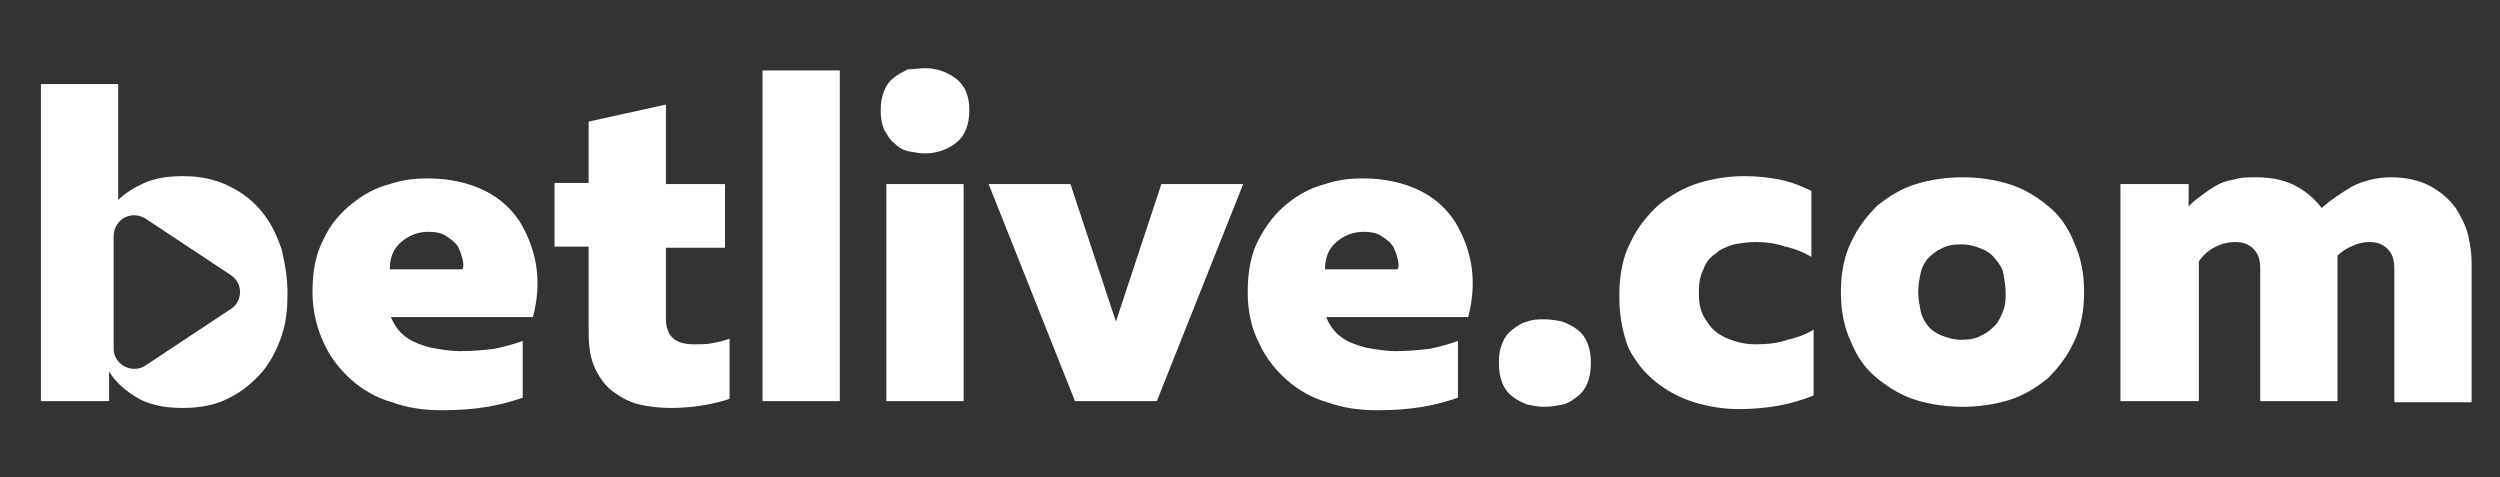 <?xml version="1.0" encoding="utf-8"?>
<!-- Generator: Adobe Illustrator 27.1.1, SVG Export Plug-In . SVG Version: 6.00 Build 0)  -->
<svg version="1.1" id="Слой_1" xmlns="http://www.w3.org/2000/svg" xmlns:xlink="http://www.w3.org/1999/xlink" x="0px" y="0px"
	 viewBox="0 0 220 42" style="enable-background:new 0 0 220 42;" xml:space="preserve">
<rect x="0" y="0" width="220" height="42" fill="#333333" stroke="none"/>
<style type="text/css">
	.st0{fill:#FFFFFF;}
</style>
<g id="Слой_1_00000139999676499103254640000017861815684990893742_">
</g>
<g>
	<path class="st0" d="M27.5,25.7c0-1.9,0.3-3.4,1-4.7c0.6-1.3,1.5-2.3,2.5-3.1s2.1-1.4,3.3-1.7c1.2-0.4,2.3-0.5,3.3-0.5
		c2,0,3.7,0.4,5.1,1.1c1.4,0.7,2.4,1.7,3.1,2.8c0.7,1.2,1.2,2.5,1.4,3.9c0.2,1.4,0.1,2.9-0.3,4.4H34.4c0.2,0.5,0.5,1,0.9,1.4
		c0.4,0.4,0.9,0.7,1.4,0.9c0.5,0.2,1.1,0.4,1.8,0.5c0.6,0.1,1.3,0.2,2,0.2c1.1,0,2.1-0.1,3-0.2c0.9-0.2,1.7-0.4,2.5-0.7v5
		c-0.9,0.3-1.9,0.6-3.1,0.8s-2.5,0.3-4,0.3c-1.6,0-3-0.2-4.4-0.7c-1.4-0.4-2.6-1.1-3.6-2c-1-0.9-1.8-1.9-2.4-3.2
		S27.5,27.4,27.5,25.7z M40.7,23.7c0.1-0.2,0.1-0.5,0-0.9s-0.2-0.7-0.4-1.1c-0.2-0.3-0.5-0.6-1-0.9c-0.4-0.3-1-0.4-1.6-0.4
		c-0.9,0-1.7,0.3-2.4,0.9c-0.7,0.6-1,1.4-1,2.4H40.7z"/>
	<path class="st0" d="M58.6,9.2v7h5.2v5.6h-5.2v6.2c0,1.6,0.8,2.3,2.5,2.3c0.6,0,1.1,0,1.6-0.1c0.5-0.1,1-0.2,1.5-0.4v5.3
		c-1.5,0.5-3.3,0.8-5.2,0.8c-0.9,0-1.8-0.1-2.7-0.3c-0.9-0.2-1.6-0.6-2.3-1.1c-0.7-0.5-1.2-1.2-1.6-2c-0.4-0.8-0.6-1.9-0.6-3.2v-7.6
		h-3v-5.6h3v-5.4L58.6,9.2z"/>
	<path class="st0" d="M73.9,6.2v29.1h-6.8V6.2H73.9z"/>
	<path class="st0" d="M85.3,9.7c0,1.3-0.4,2.3-1.2,2.9c-0.8,0.6-1.7,0.9-2.7,0.9c-0.5,0-1-0.1-1.5-0.2c-0.5-0.1-0.9-0.4-1.2-0.7
		c-0.4-0.3-0.6-0.7-0.9-1.2c-0.2-0.5-0.3-1-0.3-1.7c0-0.6,0.1-1.2,0.3-1.7c0.2-0.5,0.5-0.9,0.9-1.2c0.4-0.3,0.8-0.5,1.2-0.7
		C80.4,6.1,80.9,6,81.4,6c1,0,1.9,0.3,2.7,0.9C84.9,7.5,85.3,8.4,85.3,9.7z M78,35.3V16.2h6.8v19.1H78z"/>
	<path class="st0" d="M109.4,16.2l-7.6,19.1h-7.2l-7.6-19.1h7.2l4,12.1l4-12.1H109.4z"/>
	<path class="st0" d="M109.8,25.7c0-1.9,0.3-3.4,1-4.7s1.5-2.3,2.5-3.1s2.1-1.4,3.3-1.7c1.2-0.4,2.3-0.5,3.3-0.5
		c2,0,3.7,0.4,5.1,1.1c1.4,0.7,2.4,1.7,3.1,2.8c0.7,1.2,1.2,2.5,1.4,3.9c0.2,1.4,0.1,2.9-0.3,4.4h-12.5c0.2,0.5,0.5,1,0.9,1.4
		c0.4,0.4,0.9,0.7,1.4,0.9c0.5,0.2,1.1,0.4,1.8,0.5c0.7,0.1,1.3,0.2,2,0.2c1.1,0,2.1-0.1,3-0.2c0.9-0.2,1.7-0.4,2.5-0.7v5
		c-0.9,0.3-1.9,0.6-3.1,0.8c-1.2,0.2-2.5,0.3-4,0.3c-1.6,0-3-0.2-4.4-0.7c-1.4-0.4-2.6-1.1-3.6-2c-1-0.9-1.8-1.9-2.4-3.2
		C110.1,28.8,109.8,27.4,109.8,25.7z M123,23.7c0.1-0.2,0.1-0.5,0-0.9c-0.1-0.4-0.2-0.7-0.4-1.1c-0.2-0.3-0.5-0.6-1-0.9
		c-0.4-0.3-1-0.4-1.6-0.4c-0.9,0-1.7,0.3-2.4,0.9c-0.7,0.6-1,1.4-1,2.4H123z"/>
	<path class="st0" d="M140,31.9c0,0.7-0.1,1.3-0.3,1.8c-0.2,0.5-0.5,0.9-0.9,1.2s-0.8,0.6-1.3,0.7s-1,0.2-1.6,0.2
		c-0.5,0-1-0.1-1.5-0.2c-0.5-0.2-0.9-0.4-1.3-0.7s-0.7-0.7-0.9-1.2c-0.2-0.5-0.3-1.1-0.3-1.8c0-0.7,0.1-1.2,0.3-1.7s0.5-0.9,0.9-1.2
		c0.4-0.3,0.8-0.6,1.3-0.7c0.5-0.2,1-0.2,1.5-0.2c0.6,0,1.1,0.1,1.6,0.2c0.5,0.2,0.9,0.4,1.3,0.7c0.4,0.3,0.7,0.7,0.9,1.2
		S140,31.3,140,31.9z"/>
	<path class="st0" d="M142.5,26.1c0-1.9,0.3-3.5,1-4.8c0.6-1.3,1.5-2.4,2.5-3.3c1-0.8,2.2-1.5,3.5-1.9c1.3-0.4,2.7-0.6,4-0.6
		c1,0,2.1,0.1,3.1,0.3c1,0.2,2,0.6,2.8,1v5.8c-0.7-0.4-1.4-0.7-2.3-0.9c-0.9-0.3-1.7-0.4-2.6-0.4c-0.7,0-1.3,0.1-1.9,0.2
		c-0.6,0.2-1.2,0.4-1.6,0.8c-0.5,0.3-0.9,0.8-1.1,1.4c-0.3,0.6-0.4,1.2-0.4,2.1c0,0.8,0.1,1.4,0.4,2c0.3,0.5,0.6,1,1.1,1.4
		s1,0.6,1.6,0.8c0.6,0.2,1.2,0.3,1.9,0.3c1,0,2-0.1,2.8-0.4c0.9-0.2,1.7-0.5,2.3-0.9v5.8c-1,0.4-2,0.7-3.1,0.9s-2.3,0.3-3.5,0.3
		c-1.3,0-2.6-0.2-3.9-0.6c-1.3-0.4-2.4-1-3.4-1.8c-1-0.8-1.8-1.8-2.4-3C142.8,29.3,142.5,27.8,142.5,26.1z"/>
	<path class="st0" d="M162,25.7c0-1.7,0.3-3.2,0.9-4.4c0.6-1.3,1.4-2.3,2.3-3.2c1-0.8,2.1-1.5,3.4-1.9c1.3-0.4,2.7-0.6,4.1-0.6
		s2.8,0.2,4.1,0.6c1.3,0.4,2.4,1.1,3.4,1.9c1,0.8,1.8,1.9,2.3,3.2c0.6,1.3,0.9,2.7,0.9,4.4c0,1.7-0.3,3.2-0.9,4.4
		c-0.6,1.3-1.4,2.3-2.3,3.2c-1,0.8-2.1,1.5-3.4,1.9c-1.3,0.4-2.7,0.6-4.1,0.6s-2.8-0.2-4.1-0.6c-1.3-0.4-2.4-1.1-3.4-1.9
		c-1-0.8-1.8-1.9-2.3-3.2C162.3,28.9,162,27.4,162,25.7z M176.5,25.7c0-0.5-0.1-1-0.2-1.6s-0.4-0.9-0.7-1.3s-0.7-0.7-1.2-0.9
		c-0.5-0.2-1.1-0.4-1.8-0.4s-1.3,0.1-1.8,0.4c-0.5,0.2-0.9,0.6-1.2,0.9c-0.3,0.4-0.5,0.8-0.6,1.3c-0.1,0.5-0.2,1-0.2,1.6
		s0.1,1,0.2,1.6c0.1,0.5,0.3,0.9,0.6,1.3c0.3,0.4,0.7,0.7,1.2,0.9c0.5,0.2,1.1,0.4,1.8,0.4s1.3-0.1,1.8-0.4c0.5-0.2,0.9-0.6,1.2-0.9
		s0.5-0.8,0.7-1.3C176.5,26.8,176.5,26.2,176.5,25.7z"/>
	<path class="st0" d="M186.6,35.3V16.2h6v2c0.2-0.3,0.6-0.6,1-0.9c0.4-0.3,0.8-0.6,1.3-0.9c0.5-0.3,1-0.5,1.7-0.6
		c0.6-0.2,1.3-0.2,2-0.2c1.4,0,2.6,0.3,3.5,0.8c0.9,0.5,1.6,1.1,2.2,1.9c0.8-0.7,1.7-1.3,2.7-1.9c1-0.5,2.2-0.8,3.4-0.8
		c1.4,0,2.6,0.3,3.5,0.8c0.9,0.5,1.6,1.1,2.2,1.9c0.5,0.8,0.9,1.6,1.1,2.4c0.2,0.9,0.3,1.7,0.3,2.4v12.3h-6.8V23.6
		c0-0.8-0.2-1.3-0.6-1.7c-0.4-0.4-0.9-0.6-1.6-0.6c-0.5,0-0.9,0.1-1.4,0.3c-0.5,0.2-1,0.5-1.4,0.9V23v12.3h-6.8V23.6
		c0-0.8-0.2-1.3-0.6-1.7c-0.4-0.4-0.9-0.6-1.6-0.6c-0.5,0-1.1,0.1-1.7,0.4c-0.6,0.3-1.1,0.7-1.5,1.3v12.3H186.6z"/>
</g>
<g>
	<g>
		<path class="st0" d="M24.8,22c-0.4-1.2-0.9-2.3-1.7-3.3c-0.8-1-1.7-1.7-2.9-2.3c-1.2-0.6-2.5-0.9-4.1-0.9c-1.4,0-2.5,0.2-3.4,0.6
			c-0.9,0.4-1.7,0.9-2.3,1.5V7.4H3.6v27.9h6v-2.6c0.5,0.8,1.2,1.5,2.3,2.2c1.1,0.7,2.5,1,4.2,1c1.6,0,3-0.3,4.1-0.9
			c1.2-0.6,2.1-1.4,2.9-2.3c0.8-1,1.3-2,1.7-3.2s0.5-2.4,0.5-3.7C25.3,24.5,25.1,23.3,24.8,22z M20.3,27.2l-7.4,4.9
			C11.7,33,10,32.1,10,30.7v-9.9c0-1.5,1.6-2.4,2.9-1.5l7.4,4.9C21.4,24.9,21.4,26.5,20.3,27.2z"/>
	</g>
</g>
</svg>
